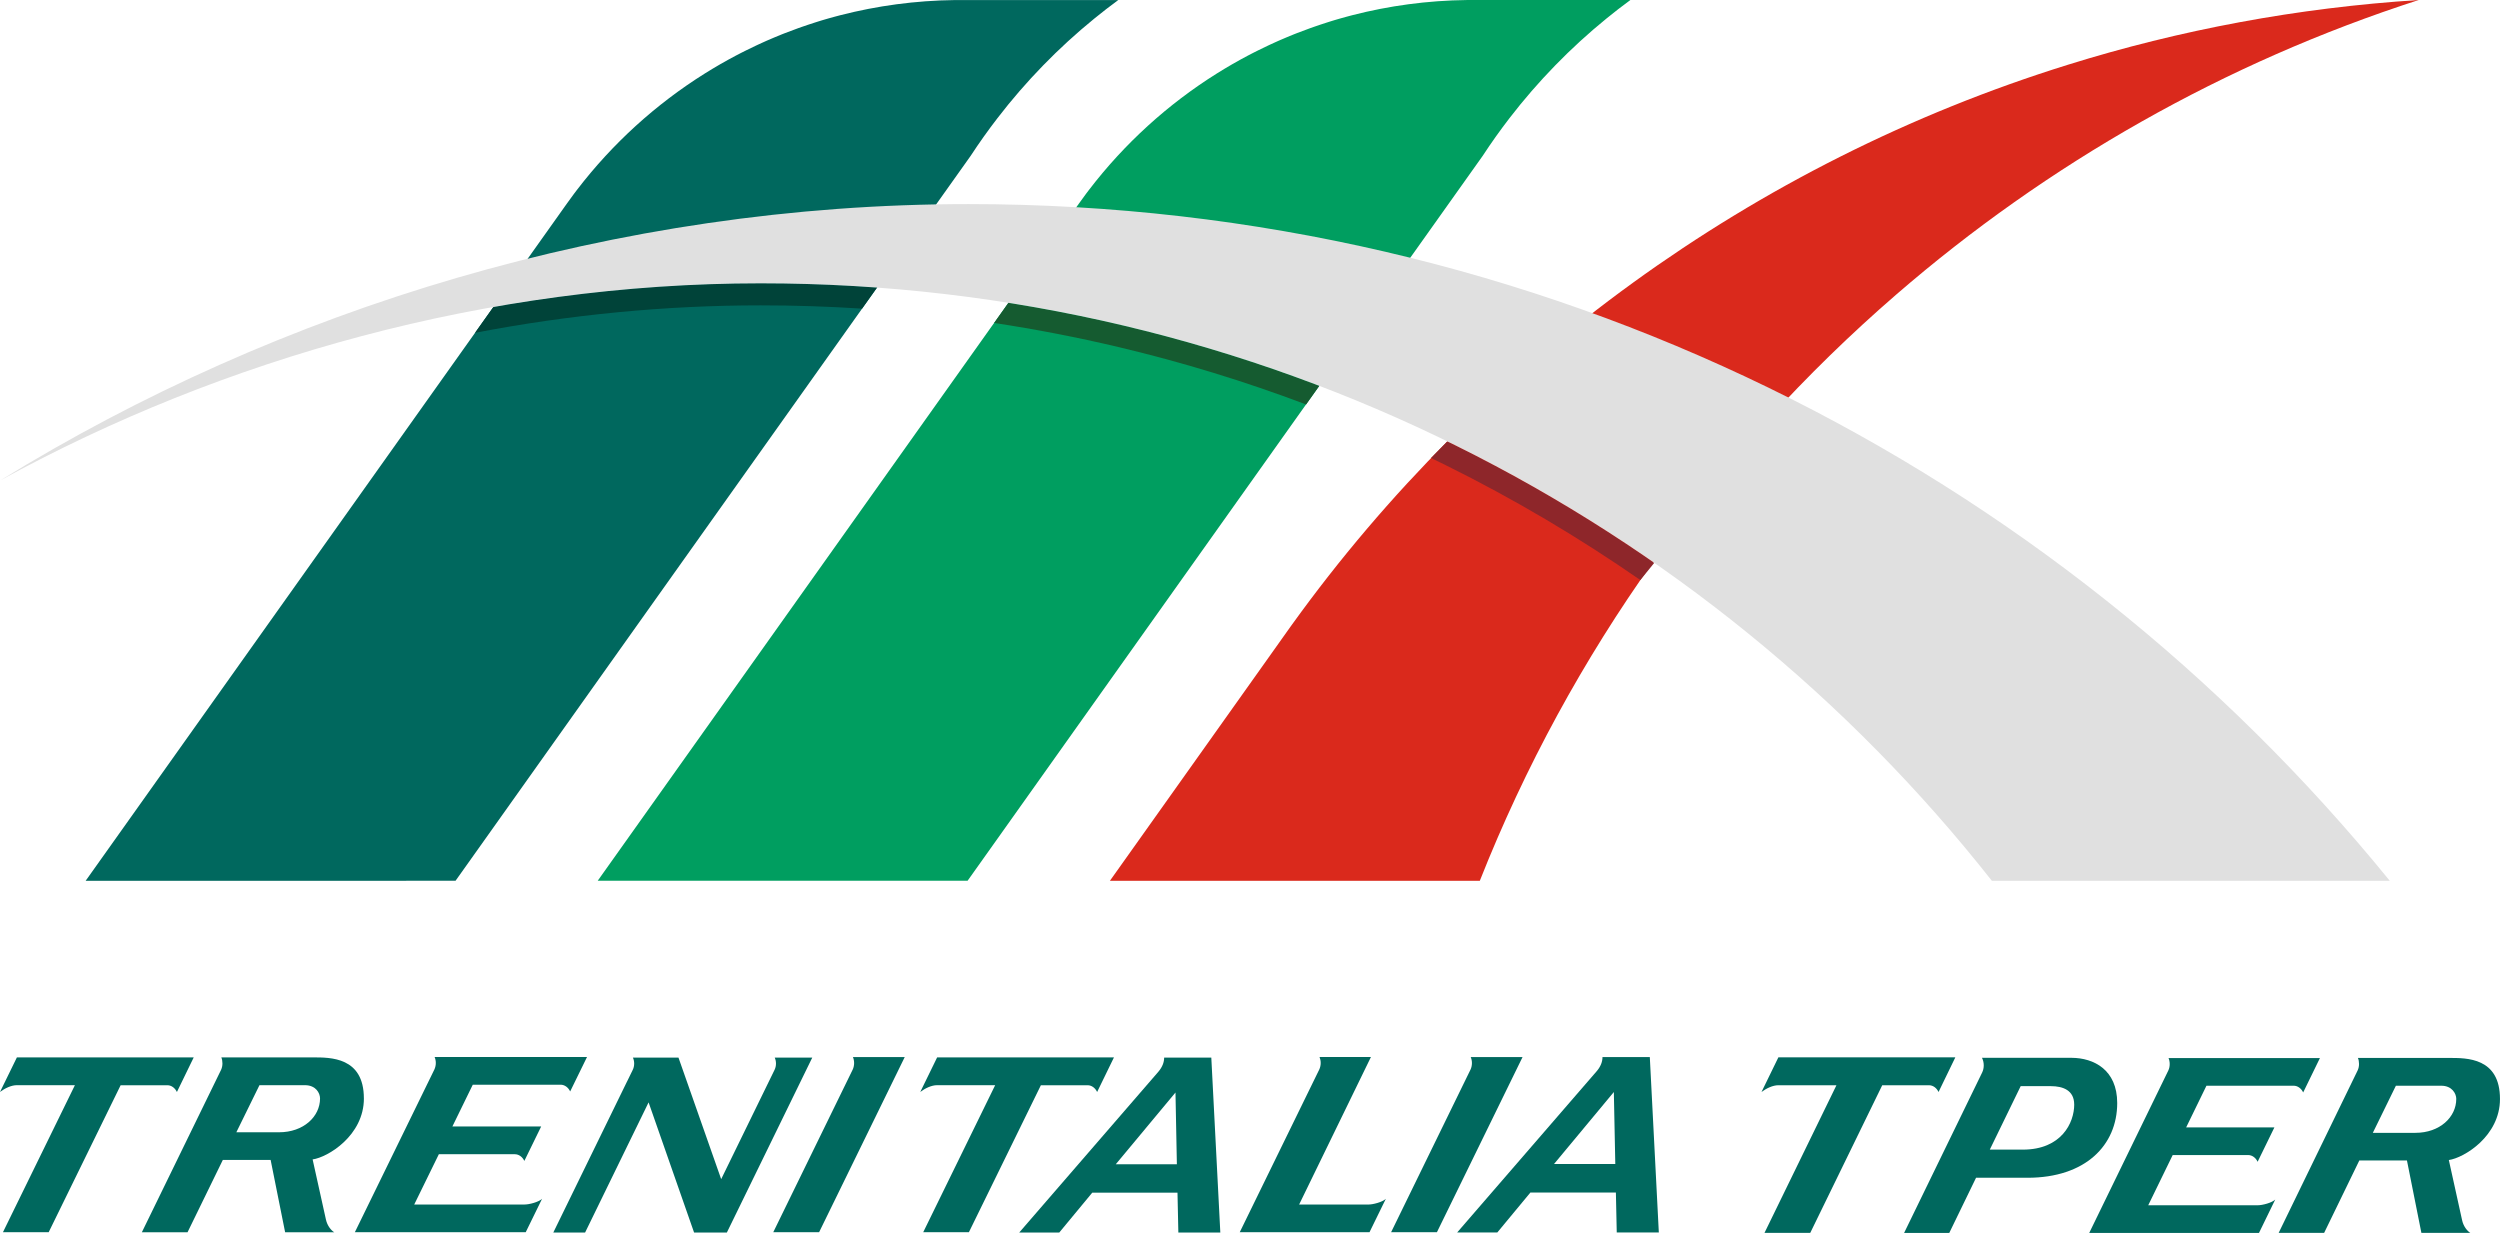 <?xml version="1.0" encoding="UTF-8"?>
<svg id="a" xmlns="http://www.w3.org/2000/svg" viewBox="0 0 929.24 458.27">
  <defs>
    <style>
      .cls-1 {
        fill: #da291c;
      }

      .cls-2 {
        fill: #8e262a;
      }

      .cls-3 {
        fill: #155b30;
      }

      .cls-4 {
        fill: #e0e0e0;
      }

      .cls-5 {
        fill: #004339;
      }

      .cls-6 {
        fill: #009e60;
      }

      .cls-7 {
        fill-rule: evenodd;
      }

      .cls-7, .cls-8 {
        fill: #00685e;
      }
    </style>
  </defs>
  <path class="cls-6" d="m605.99.02c-3.03,2.22-5.99,4.51-8.89,6.88-13.39,10.9-25.48,23.33-36.02,37.01-3.5,4.54-6.82,9.21-9.96,14.01l-3.89,5.47-27.76,39.06-123.54,173.86-26.52,37.33-9.76,13.73h-137.48l11.82-16.63,90.76-127.72,75-105.55c.19-.26.37-.53.56-.79l.8-1.12c.79-1.11,1.59-2.21,2.4-3.3.1-.14.21-.28.31-.42.34-.45.68-.9,1.03-1.35,13.1-17.09,29.21-31.76,47.52-43.22,3.73-2.33,7.55-4.54,11.46-6.6.64-.34,1.29-.67,1.93-1,.59-.3,1.17-.6,1.77-.89,1.24-.62,2.49-1.22,3.74-1.81.27-.13.54-.25.81-.38.48-.22.95-.44,1.44-.66.24-.11.47-.22.71-.32.32-.15.63-.29.95-.43.25-.11.5-.22.76-.33.4-.18.81-.35,1.22-.52.41-.18.82-.35,1.22-.52.75-.32,1.51-.63,2.27-.93.12-.05.24-.1.36-.15.35-.14.7-.28,1.05-.41.03-.02.05-.02.08-.03,1.63-.64,3.27-1.25,4.91-1.84.42-.15.84-.3,1.25-.44.8-.28,1.6-.55,2.4-.82.11-.04.23-.08.34-.11.6-.2,1.2-.4,1.8-.59.27-.09.54-.18.81-.26.32-.1.63-.2.95-.3.42-.13.85-.26,1.27-.39.27-.08.54-.16.81-.24.39-.12.78-.23,1.17-.34,0,0,0,0,0,0,.19-.06.37-.11.56-.16.69-.19,1.39-.39,2.09-.58.71-.19,1.43-.38,2.15-.57,13.64-3.51,27.91-5.46,42.6-5.64h60.7Z"/>
  <path class="cls-8" d="m415.65.02c-3.02,2.22-5.99,4.51-8.89,6.88-13.39,10.9-25.48,23.33-36.01,37.02-3.5,4.54-6.82,9.21-9.96,14.01l-3.89,5.47-27.76,39.06-123.54,173.86-26.52,37.33-9.76,13.73H31.84l11.82-16.63,90.76-127.72,75-105.55c.19-.26.37-.53.56-.79l.8-1.12c.79-1.11,1.59-2.21,2.4-3.3.1-.14.21-.28.31-.42.34-.45.68-.9,1.03-1.35,13.1-17.09,29.21-31.76,47.52-43.22,3.73-2.33,7.55-4.54,11.46-6.6.64-.34,1.29-.67,1.93-1,.59-.3,1.17-.6,1.77-.89,1.24-.62,2.49-1.22,3.74-1.81.27-.13.54-.25.81-.38.48-.22.95-.44,1.44-.66.24-.11.47-.22.71-.32.32-.15.63-.29.95-.43.25-.11.5-.22.76-.33.4-.18.81-.35,1.22-.52.41-.18.82-.35,1.22-.52.75-.32,1.51-.63,2.27-.93.12-.05.24-.1.36-.15.35-.14.7-.28,1.05-.41.03-.02.05-.02.08-.03,1.63-.64,3.27-1.25,4.91-1.84.42-.15.84-.3,1.25-.44.8-.28,1.6-.55,2.4-.82.11-.04.23-.08.34-.11.6-.2,1.2-.4,1.8-.59.27-.09.54-.18.81-.26.32-.1.63-.2.95-.3.42-.13.85-.26,1.27-.39.27-.08.54-.16.81-.24.39-.12.78-.23,1.17-.34,0,0,0,0,0,0,.19-.06.37-.11.56-.16.69-.19,1.39-.39,2.09-.58.71-.19,1.43-.38,2.15-.57C325.98,2.15,340.25.2,354.95.02h60.7,0Z"/>
  <path class="cls-1" d="m899.02,0c-72.23,23.32-138.04,60.9-194.13,109.43h0c-67.76,58.62-121.32,133.21-154.83,217.91h0s-.03.05-.03.05h-137.48l11.82-16.63,51.8-72.89c.06-.08.12-.16.17-.25l3.91-5.49s.07-.09.1-.13c70.25-97.48,171.05-171.47,288.38-207.96C810.27,11.1,853.92,2.88,899.01,0h0Z"/>
  <g id="b">
    <path class="cls-5" d="m282.71,105.3c-33.56,0-66.82,3.06-99.32,8.8l-6.82,9.6c35.32-6.78,70.88-10.2,106.15-10.2,12.59,0,25.16.41,37.7,1.22l5.58-7.85c-14.29-1.05-28.72-1.58-43.27-1.58h0Z"/>
    <path class="cls-3" d="m374.84,112.55l-5.32,7.49c15.5,2.35,30.88,5.33,46.09,8.93,23.69,5.61,47.05,12.76,69.86,21.37l4.91-6.92c-36.87-14.07-75.53-24.51-115.54-30.87h0Z"/>
    <path class="cls-2" d="m614.42,208.88c-24.21-16.79-49.76-31.79-76.46-44.82-2.04,2.04-4.05,4.11-6.06,6.18,1.88.9,3.75,1.81,5.61,2.74,25.03,12.4,49.19,26.67,72.19,42.62l5.19-6.39c-.16-.11-.32-.22-.47-.33h0Z"/>
  </g>
  <path class="cls-4" d="m888.27,327.38h-147.91c-106.5-135.24-272.14-222.07-457.64-222.07-101.19,0-199.72,27.8-282.6,73.25,103.67-63.89,229.15-102.7,359.86-102.7,213.21,0,403.52,98.05,528.29,251.53h0Z"/>
  <g>
    <path class="cls-7" d="m6.28,393.04h65.72l-6.24,12.85c-.71-1.49-2.03-2.51-3.55-2.51h-17.37l-26.74,54.62H1.1l26.74-54.64H6.23c-2.01,0-4.43,1.14-6.23,2.52l6.28-12.85h0Z"/>
    <path class="cls-7" d="m201.49,445.58l-6.08,12.43h-63.51l29.58-60.53c.31-.71.51-1.52.51-2.37,0-.8-.16-1.55-.44-2.22h56.64l-6.26,12.8c-.7-1.49-2.03-2.51-3.56-2.51h-32.64l-7.58,15.53h33l-6.25,12.8c-.7-1.49-2.03-2.49-3.55-2.49h-28.23l-9.15,18.69h41.04c1.64.01,5.18-.88,6.49-2.13"/>
    <path class="cls-7" d="m515.12,445.58l-6.08,12.43h-48.23l29.58-60.53c.32-.71.51-1.52.51-2.37,0-.8-.16-1.55-.43-2.22h19.1l-26.69,54.83h25.76c1.64.01,5.18-.88,6.48-2.13"/>
    <path class="cls-7" d="m135.25,408.27c0-15.41-12.45-15.24-19.01-15.24h-33.97c.28.67.41,1.43.41,2.24,0,.86-.18,1.67-.51,2.39l-29.44,60.36h16.98l13.12-26.89h17.76l5.39,26.89h18.25c-1.1-.66-2.55-2.32-3.08-4.71l-4.95-22.36c5.65-.79,19.06-8.87,19.06-22.67m-31.52,12.58h-15.89l8.59-17.5h16.93c3.99,0,5.59,2.9,5.59,4.92,0,6.77-6.15,12.58-15.22,12.58"/>
    <path class="cls-7" d="m317.03,392.9c.28.67.44,1.43.44,2.24,0,.86-.19,1.67-.51,2.39l-29.54,60.47h17.04l31.83-65.1h-19.26,0Z"/>
    <path class="cls-7" d="m546.66,392.9c.29.67.45,1.43.45,2.24,0,.86-.18,1.67-.51,2.39l-29.53,60.47h17.03l31.83-65.1h-19.27Z"/>
    <path class="cls-7" d="m348.33,393.04h65.72l-6.25,12.85c-.7-1.49-2.02-2.51-3.54-2.51h-17.37s-26.75,54.62-26.75,54.62h-16.98l26.74-54.64h-21.61c-2.02,0-4.44,1.14-6.23,2.52l6.27-12.85h0Z"/>
    <path class="cls-7" d="m450.25,393.11h-17.54c0,1.6-.58,3.41-2.16,5.26l-51.7,59.75h14.88l12.25-14.8h31.69l.32,14.8h15.6l-3.35-65.01h0Zm-35.52,39.64l22.19-26.67.52,26.67h-22.72Z"/>
    <path class="cls-7" d="m613.24,392.9h-17.6c0,1.6-.58,3.42-2.16,5.27l-51.86,59.94h14.92l12.3-14.85h31.78l.32,14.85h15.64l-3.35-65.21h0Zm-35.62,39.76l22.24-26.76.54,26.76h-22.78Z"/>
    <path class="cls-7" d="m233.08,401.99l2.1-4.3c.35-.71.54-1.51.54-2.38,0-.79-.17-1.53-.46-2.2h16.93l15.87,45.18,19.83-40.61c.35-.71.54-1.51.54-2.38,0-.79-.17-1.53-.47-2.2h13.96l-31.75,65.03h-12.18l-16.91-48.38-23.6,48.38h-11.82l27.42-56.16h0Z"/>
    <path class="cls-8" d="m845.7,445.86l-6.04,12.41h-63.1l29.41-60.4c.33-.7.5-1.51.5-2.37,0-.8-.15-1.55-.43-2.21h56.26l-6.22,12.77c-.7-1.49-2.02-2.5-3.53-2.5h-32.42s-7.55,15.5-7.55,15.5h32.8s-6.23,12.77-6.23,12.77c-.69-1.49-2.02-2.5-3.53-2.5h-28.04s-9.09,18.66-9.09,18.66h40.77c1.63,0,5.15-.88,6.45-2.13"/>
    <path class="cls-8" d="m912.99,408.49c0-2.02-1.6-4.93-5.57-4.93h-16.88l-8.57,17.51h15.84c9.03,0,15.16-5.82,15.17-12.58m-66.02,49.78l29.37-60.41c.33-.71.51-1.52.51-2.39,0-.8-.13-1.56-.41-2.24h33.85c6.54,0,18.96-.18,18.95,15.26,0,13.81-13.37,21.89-19.01,22.69l4.93,22.36c.52,2.39,1.97,4.06,3.06,4.72h-18.19l-5.37-26.92h-17.7l-13.08,26.92h-16.93"/>
    <path class="cls-8" d="m770.97,410.53c0-5.31-4.24-6.81-8.64-6.81h-11.25l-11.48,23.59h12.29c14.34,0,19.09-9.96,19.09-16.78m-17.33,27.24h-19.16l-9.95,20.5h-16.79l29-59.6c.38-.78.6-1.69.6-2.67,0-1.01-.23-1.96-.65-2.81h33.38c8.08.05,16.89,4.37,16.88,16.81,0,15.68-11.8,27.77-33.32,27.77"/>
    <path class="cls-8" d="m661.02,393h65.77s-6.24,12.89-6.24,12.89c-.7-1.49-2.03-2.51-3.55-2.51h-17.38s-26.76,54.88-26.76,54.88h-17.01l26.75-54.88h-21.62c-2.02,0-4.43,1.14-6.24,2.51l6.28-12.89h0Z"/>
  </g>
</svg>